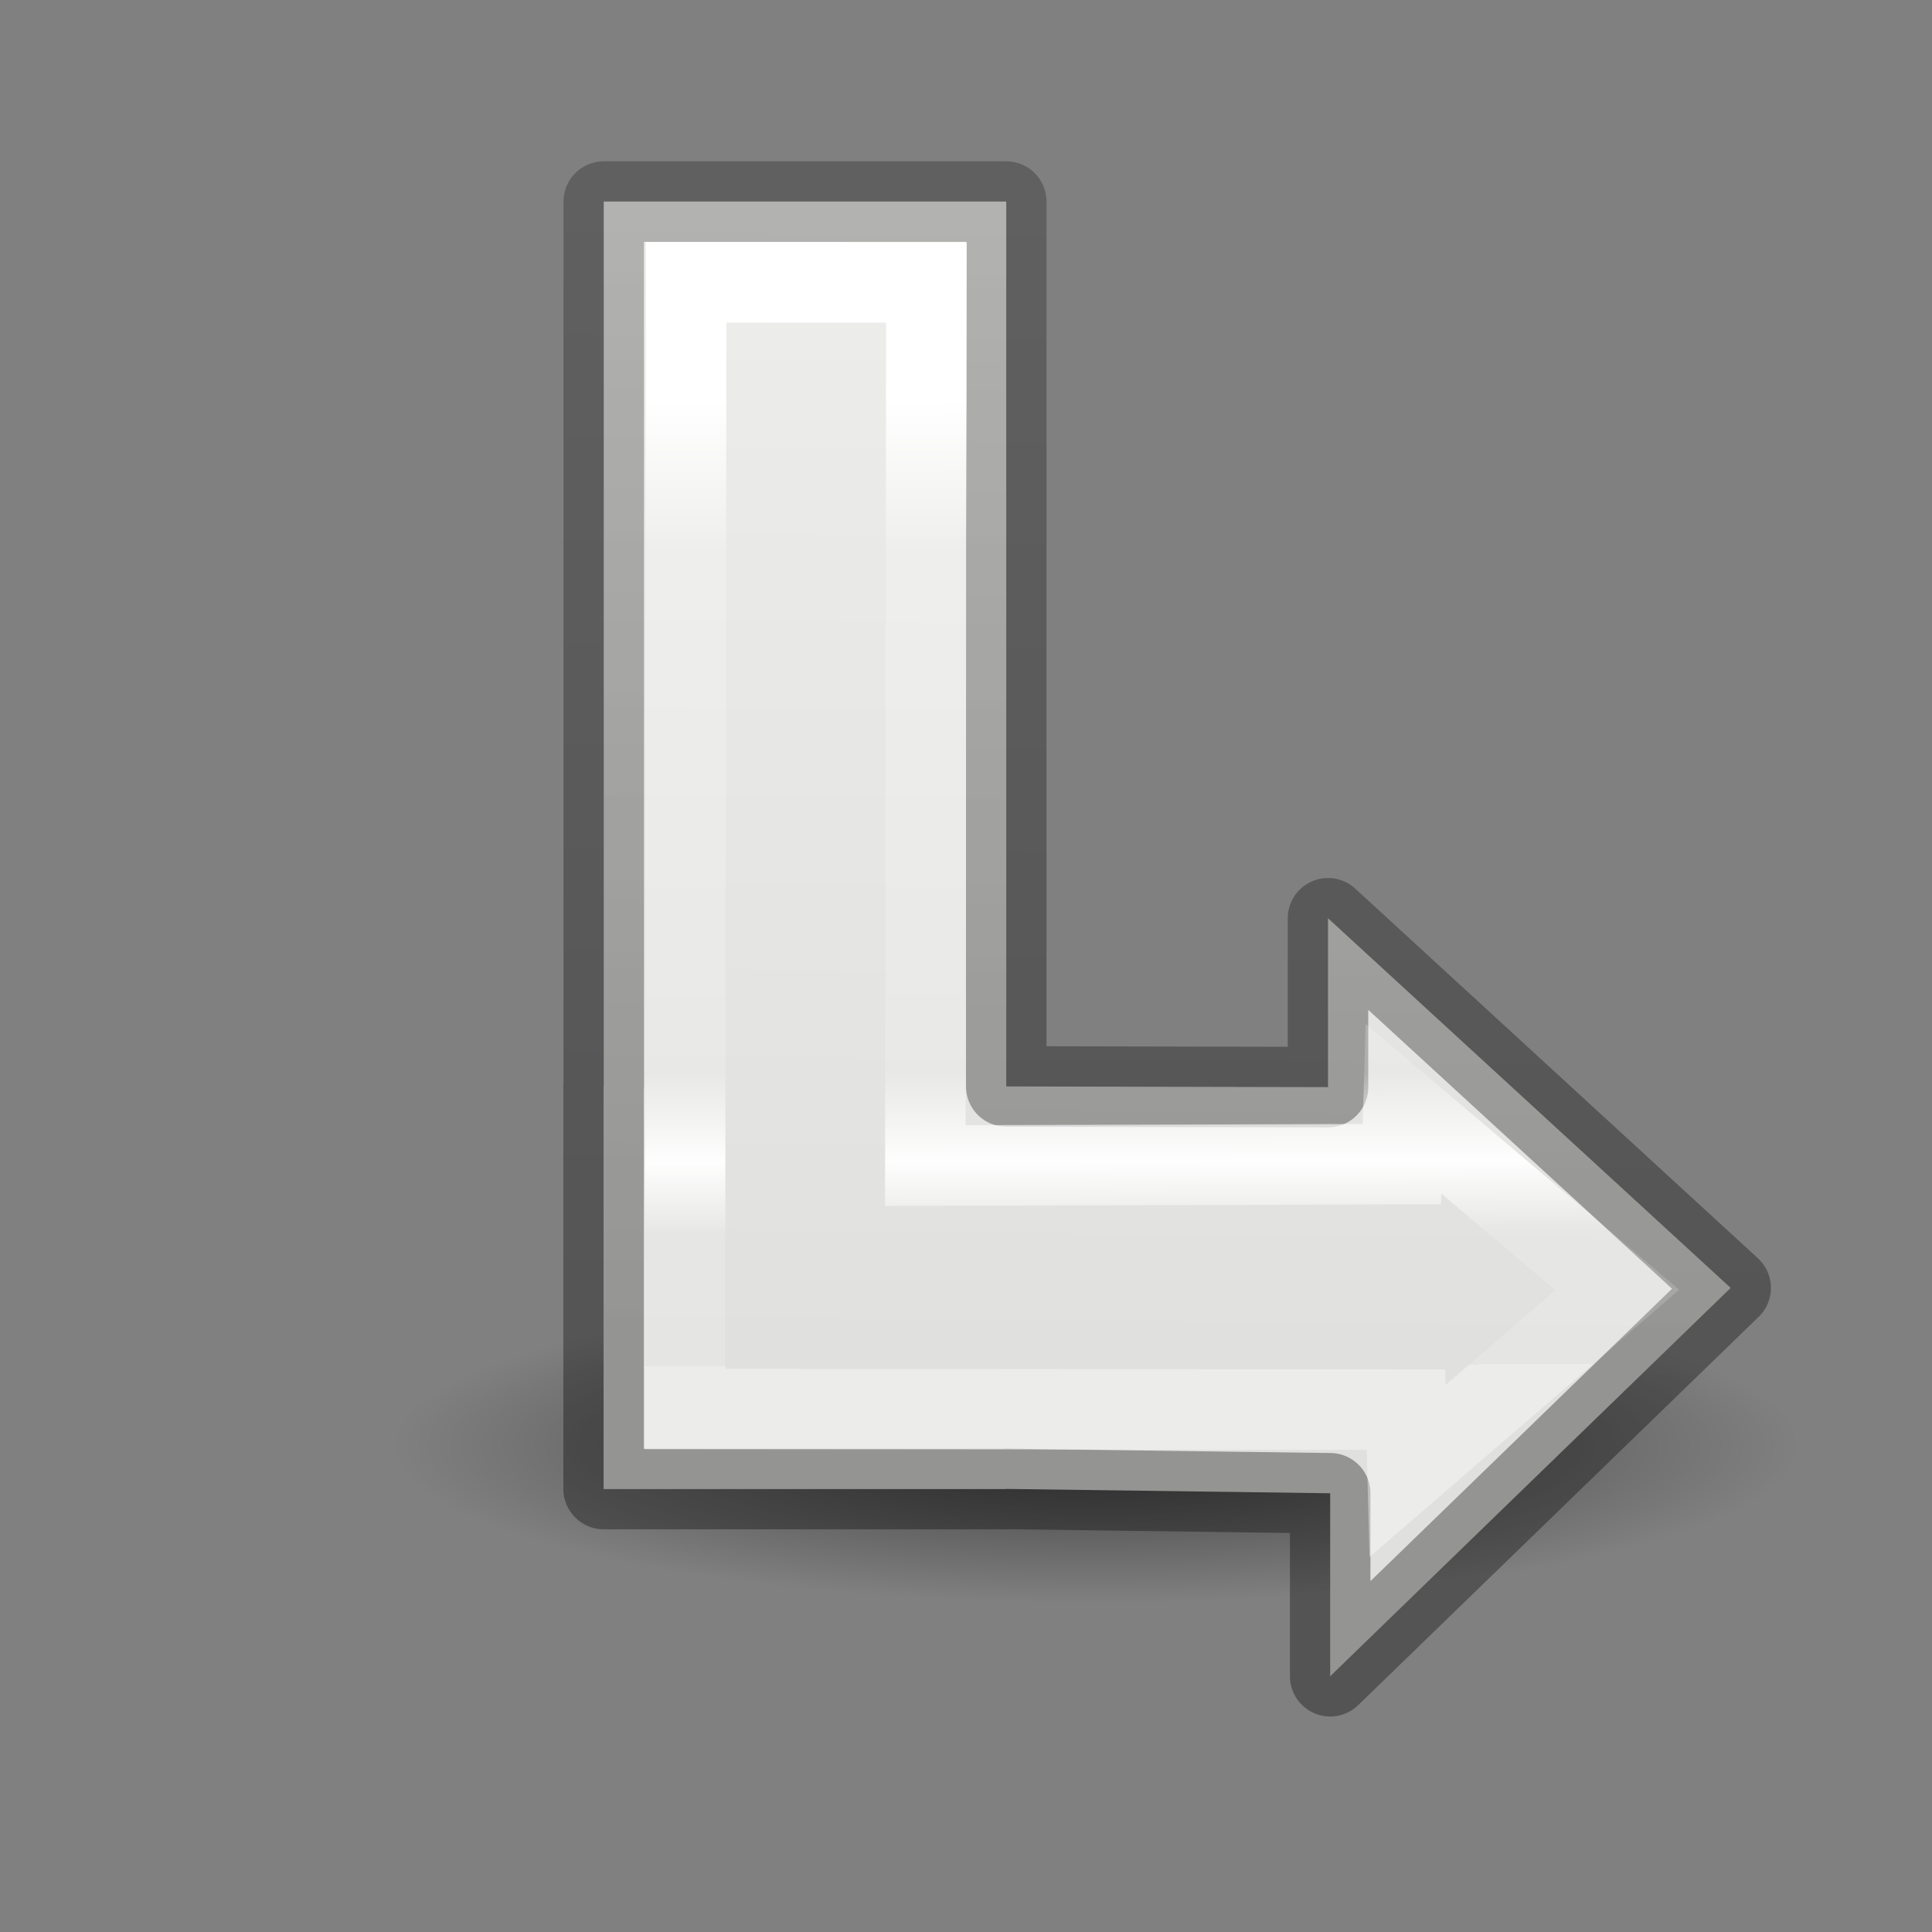 <svg viewBox="0 0 24 24" xmlns="http://www.w3.org/2000/svg" xmlns:xlink="http://www.w3.org/1999/xlink"><rect x="0" y="0" width="24" height="24" fill="#808080" stroke="none"/><radialGradient id="a" cx="2.25" cy="16" gradientTransform="matrix(.517 0 0 .116 12.456 16.099)" gradientUnits="userSpaceOnUse" r="16.875"><stop offset="0"/><stop offset="1" stop-opacity="0"/></radialGradient><linearGradient id="b" gradientTransform="matrix(0 -1 -1 0 19 23)" gradientUnits="userSpaceOnUse" x1="17.031" x2="5.031" y1="12" y2="11.969"><stop offset="0" stop-color="#fff"/><stop offset=".156" stop-color="#fff" stop-opacity=".235"/><stop offset=".698" stop-color="#fff" stop-opacity=".196"/><stop offset=".789" stop-color="#fff" stop-opacity=".963"/><stop offset=".863" stop-color="#fff" stop-opacity=".165"/><stop offset="1" stop-color="#fff" stop-opacity=".157"/><stop offset="1" stop-color="#fff" stop-opacity=".392"/></linearGradient><linearGradient id="c" gradientTransform="matrix(0 -1 -1 0 19 23)" gradientUnits="userSpaceOnUse" x1="5" x2="20.114" y1="17" y2="16.811"><stop offset="0" stop-opacity=".34"/><stop offset="1" stop-opacity=".247"/></linearGradient><linearGradient id="d" gradientTransform="matrix(0 -.385 -.385 0 16.877 20.029)" gradientUnits="userSpaceOnUse" x1="44.722" x2="5.371" y1="13.211" y2="13.566"><stop offset="0" stop-color="#eeeeec"/><stop offset="1" stop-color="#e0e0de"/></linearGradient><ellipse cx="13.619" cy="17.961" display="block" fill="url(#a)" fill-rule="evenodd" opacity=".521" rx="8.72" ry="1.963"/><g transform="translate(3 -1)"><path d="m4.5 3.504v10.992h-.002v5h.002v.002h5v-.002l4.024.054v2.273l4.975-4.824-5.002-4.592v2.098l-3.997-.009v-10.992z" fill="url(#d)" stroke="url(#c)" stroke-linecap="round" stroke-linejoin="round"/><path d="m5.524 4.507-.017 13.977h.004v.02l8.954.007.02.762 2.605-2.248-2.656-2.252-.02.688-5.919.018.013-10.971z" fill="none" stroke="url(#b)"/></g></svg>